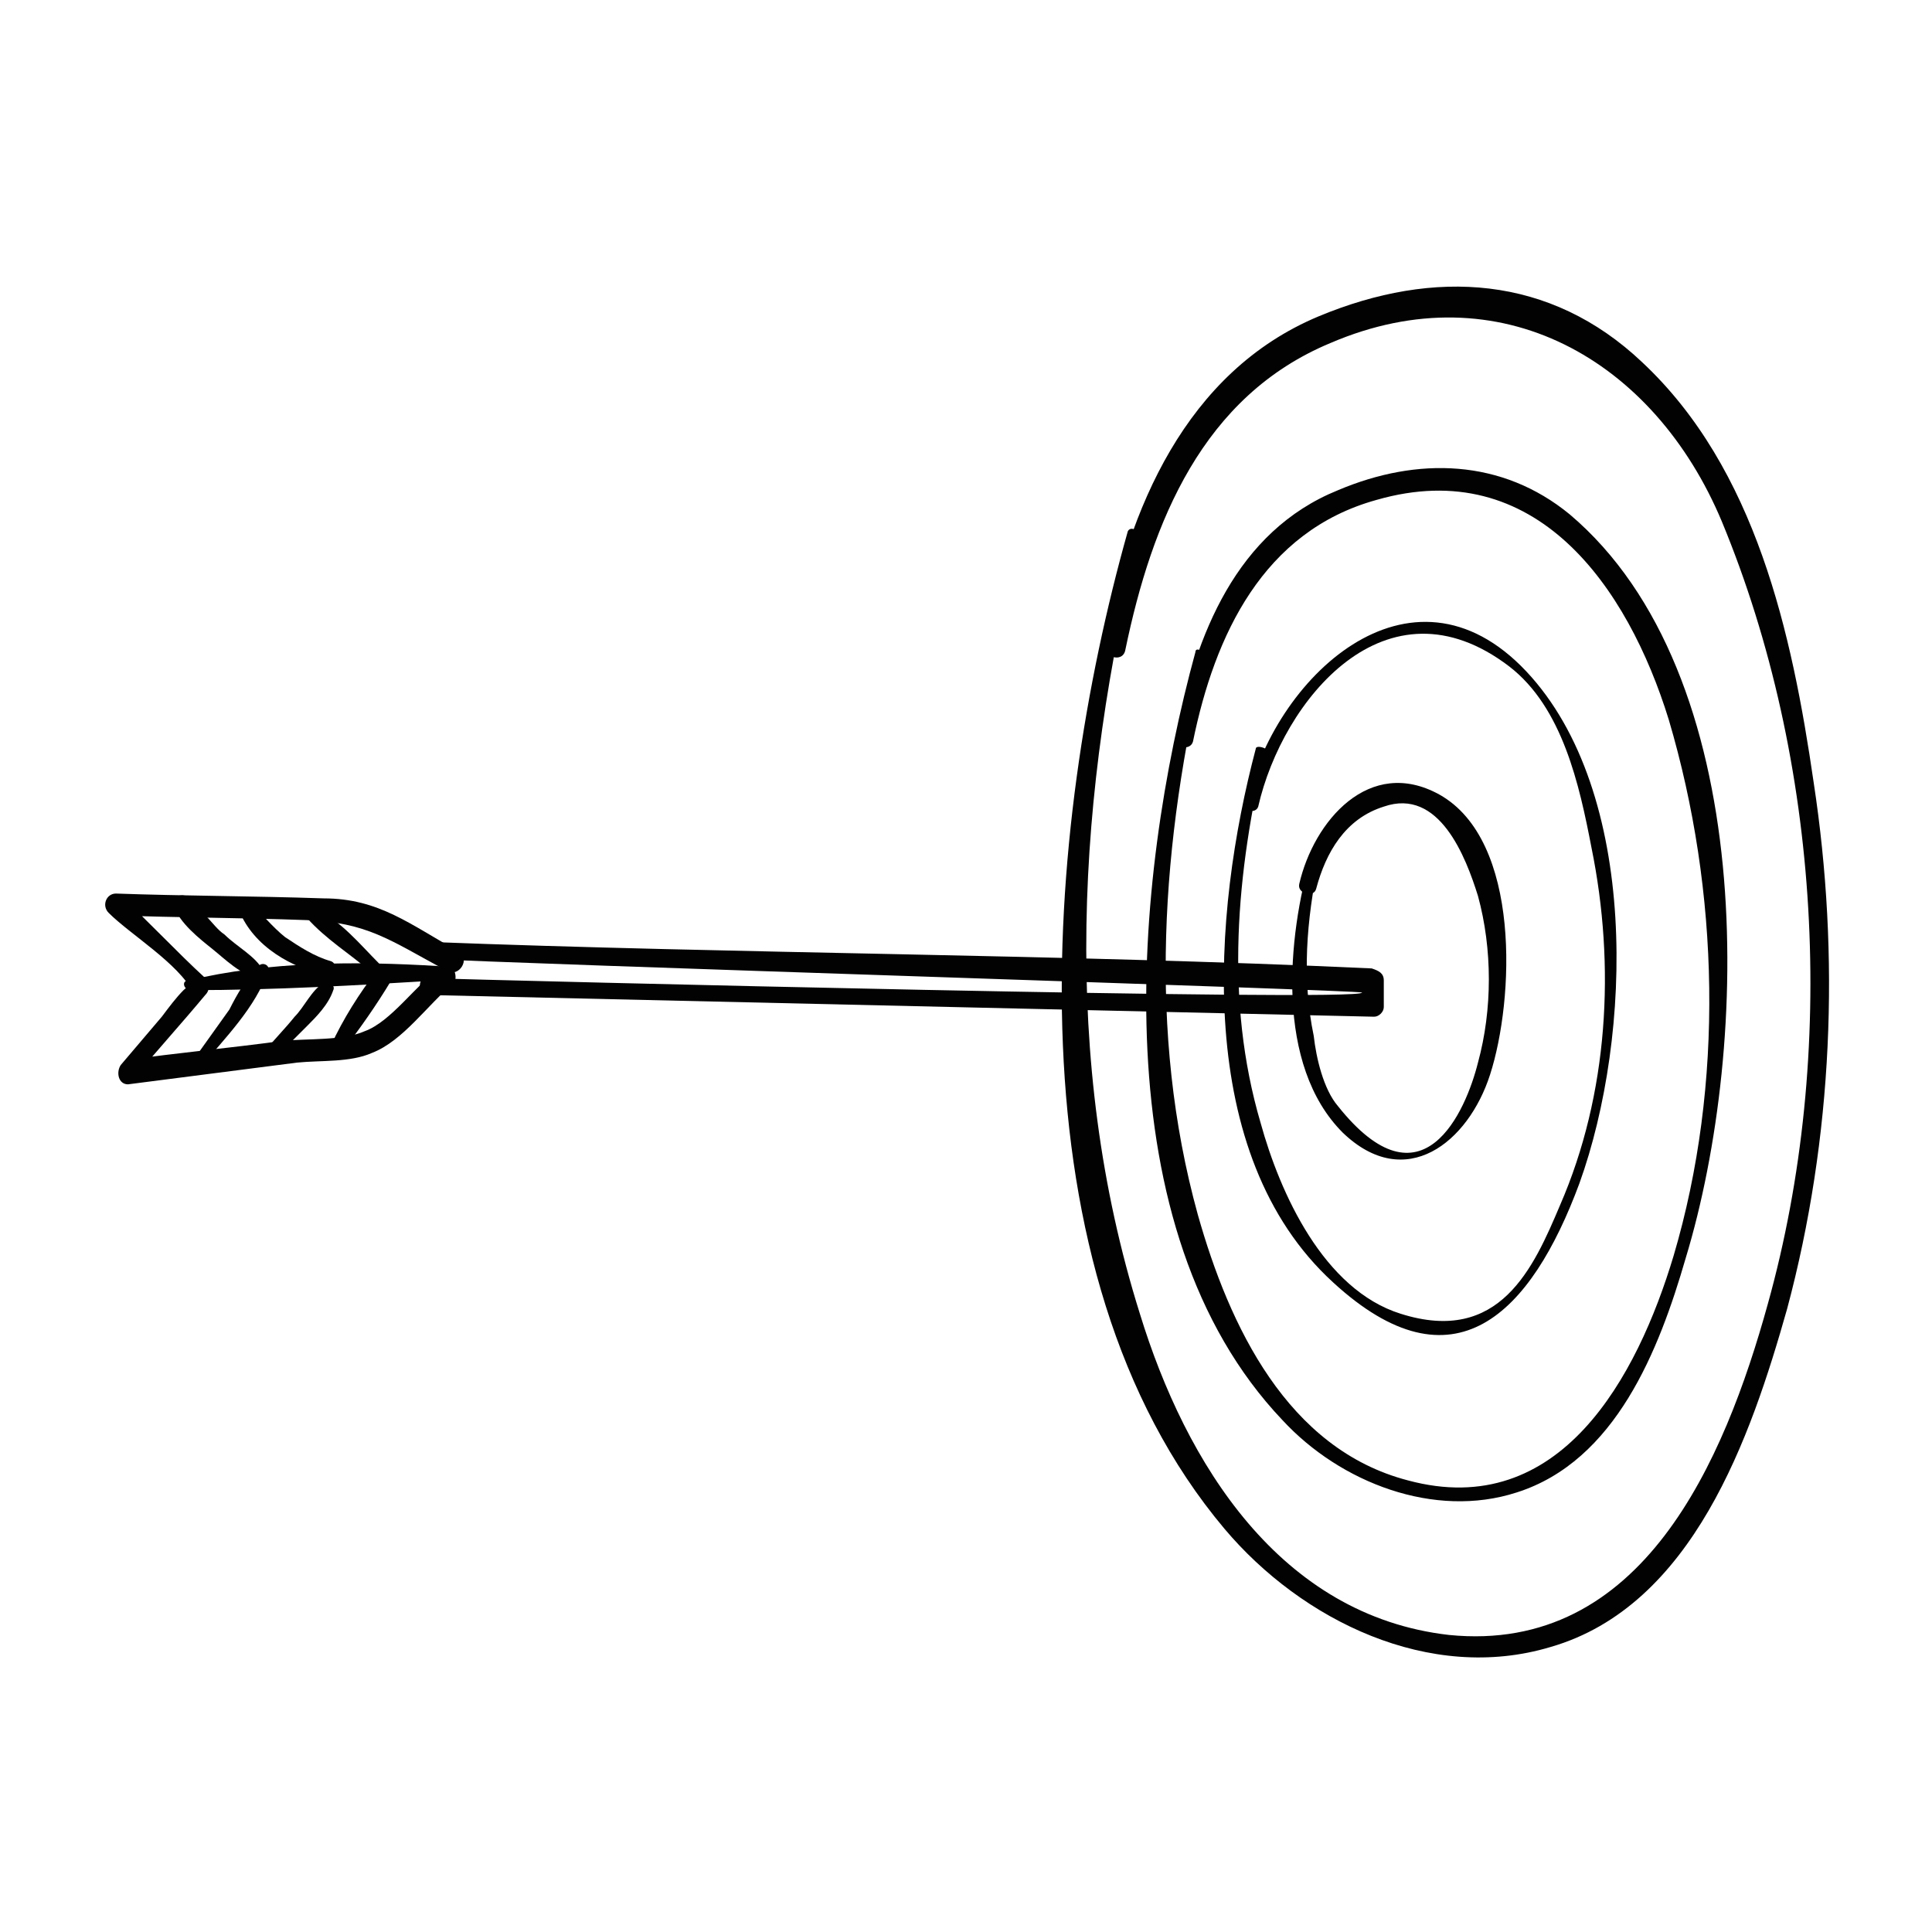 <?xml version="1.0" encoding="UTF-8"?> <!-- Generator: Adobe Illustrator 24.0.1, SVG Export Plug-In . SVG Version: 6.00 Build 0) --> <svg xmlns="http://www.w3.org/2000/svg" xmlns:xlink="http://www.w3.org/1999/xlink" id="Layer_1" x="0px" y="0px" viewBox="0 0 80 80" style="enable-background:new 0 0 80 80;" xml:space="preserve"> <style type="text/css"> .st0{fill:#020203;} </style> <g> <g> <g> <path class="st0" d="M46.7,22c-3.5,12.4-5,30.6,4,41.3c3.2,3.8,8.5,6.4,13.5,4.9c5.9-1.7,8.3-8.7,9.8-14 c1.9-7.1,2.2-14.6,1.1-21.8C74.2,26.2,72.7,19.4,68,15c-3.8-3.6-8.6-3.9-13.4-1.9c-5.5,2.3-7.9,8-8.9,13.5 c-0.1,0.6,0.8,0.9,0.9,0.3c1.1-5.3,3.2-10.5,8.5-12.7c7-3,13.4,0.7,16.2,7.4c4.1,9.9,4.8,22,1.9,32.4 c-1.8,6.5-5.2,14.5-13.2,13.7c-7-0.8-10.9-7.1-12.8-13.3c-3.3-10.5-2.6-21.7,0-32.2C47.1,21.9,46.8,21.8,46.7,22L46.7,22z"></path> </g> </g> <g> <g> <path class="st0" d="M49.5,27c-2.6,9.5-3.9,23.9,3.6,31.8c2.4,2.6,6.3,4.1,9.7,3c4.1-1.3,5.9-5.9,7-9.7c2.7-8.9,3-24.2-4.8-30.8 c-2.8-2.3-6.3-2.4-9.6-1c-4.2,1.7-5.9,6-6.7,10.2c-0.1,0.5,0.6,0.6,0.7,0.2c0.9-4.4,2.9-8.7,7.6-10c6.6-1.9,10.4,3.6,12.1,9.1 c2.1,7.1,2.3,15.1,0.2,22.2c-1.5,5-4.7,11-11,9.3c-5-1.3-7.4-6.4-8.7-11c-2.1-7.6-1.5-15.5,0.3-23.1C49.8,26.9,49.5,26.8,49.5,27 L49.5,27z"></path> </g> </g> <g> <g> <path class="st0" d="M52,31c-1.8,6.8-2.6,16.8,3.2,22.1c5,4.6,8.2,1.3,10.2-4.1c2.2-6.1,2.5-16.2-2.2-21.2 c-4.8-5.1-10.5,0.3-11.6,5.5c-0.1,0.3,0.4,0.4,0.5,0.1c1-4.4,5.3-9.7,10.4-5.8c2.2,1.7,2.9,4.9,3.4,7.5c1,4.9,0.7,10.2-1.3,14.8 c-1.1,2.6-2.5,5.8-6.6,4.5c-3.2-1-5-5-5.8-7.9c-1.5-5.1-1-10.4,0.2-15.5C52.2,30.9,52,30.9,52,31L52,31z"></path> </g> </g> <g> <g> <path class="st0" d="M54.3,35.4c-1,3.4-1.5,8.7,1.3,11.5c2.6,2.5,5.2,0.4,6.1-2.4c1-3.1,1.3-9.7-2.1-11.6 c-2.9-1.6-5.2,1.1-5.8,3.7c-0.1,0.4,0.6,0.6,0.7,0.2c0.4-1.5,1.2-2.9,2.8-3.4c2.3-0.8,3.4,2.1,3.9,3.7c0.6,2.2,0.6,4.7,0,6.9 c-0.5,2-2.3,6.2-5.8,1.8c-0.6-0.7-0.9-2-1-2.9c-0.5-2.4-0.3-4.8,0.2-7.2C54.6,35.3,54.3,35.2,54.3,35.4L54.3,35.4z"></path> </g> </g> <g> <g> <path class="st0" d="M17.7,41.2c13.1,0.3,26.2,0.6,39.2,0.9c0.2,0,0.4-0.2,0.4-0.4c0-0.4,0-0.8,0-1.1c0-0.3-0.2-0.4-0.5-0.5 c-13-0.6-26.1-0.6-39.1-1.1c-0.4,0-0.4,0.7,0,0.7c3.2,0.2,38.7,1.3,38.7,1.4c0,0.4-35.5-0.5-38.8-0.6 C17.3,40.5,17.3,41.2,17.7,41.2L17.7,41.2z"></path> </g> </g> <g> <g> <path class="st0" d="M18.3,40c-1.1,0.8-2.1,2.3-3.2,2.7c-0.9,0.4-2.4,0.3-3.4,0.4c-2.2,0.3-4.4,0.5-6.5,0.8 c0.1,0.3,0.2,0.5,0.3,0.8c1-1.2,2-2.3,3-3.5c0.2-0.2,0.2-0.5,0-0.7c-1.2-1.1-2.3-2.3-3.5-3.4c-0.1,0.3-0.2,0.5-0.3,0.8 c2.7,0.1,5.3,0.1,8,0.2c2.5,0.1,3.4,0.8,5.8,2.1c0.5,0.3,1-0.5,0.5-0.8c-2-1.1-3.3-2.2-5.6-2.2c-2.9-0.1-5.8-0.1-8.6-0.2 c-0.4,0-0.6,0.5-0.3,0.8c0.9,0.9,2.9,2.1,3.5,3.3c-0.3-0.6,0.2-0.6-0.4-0.1c-0.3,0.3-0.6,0.7-0.9,1.1c-0.6,0.7-1.1,1.3-1.7,2 c-0.2,0.3-0.1,0.8,0.3,0.8c2.3-0.3,4.7-0.6,7-0.9c1-0.1,2.2,0,3.1-0.4c1.3-0.5,2.3-2,3.4-2.9C19,40.4,18.7,39.7,18.3,40L18.3,40z "></path> </g> </g> <g> <g> <path class="st0" d="M7.9,41c3.4,0,6.9-0.2,10.2-0.4c0.4,0,0.4-0.6,0-0.6c-3.3-0.2-7-0.2-10.3,0.6C7.5,40.6,7.6,41,7.9,41L7.9,41 z"></path> </g> </g> <g> <g> <path class="st0" d="M8.3,44.2c1-1.2,2.3-2.5,2.8-4c0.1-0.2-0.2-0.4-0.4-0.2c-0.5,0.5-0.9,1.2-1.2,1.8c-0.5,0.7-1,1.4-1.5,2.1 C7.7,44.1,8.1,44.4,8.3,44.2L8.3,44.2z"></path> </g> </g> <g> <g> <path class="st0" d="M11.2,44c0.5-0.5,1-1,1.5-1.5c0.4-0.4,0.9-0.9,1.1-1.5c0.1-0.2-0.2-0.4-0.4-0.3c-0.5,0.3-0.8,1-1.2,1.4 c-0.4,0.5-0.9,1-1.3,1.5C10.6,43.9,10.9,44.2,11.2,44L11.2,44z"></path> </g> </g> <g> <g> <path class="st0" d="M14.2,43.5c0.7-0.9,1.4-1.9,2-2.9c0.2-0.3-0.3-0.8-0.6-0.4c-0.7,0.9-1.4,2-1.9,3.1 C13.6,43.5,14,43.8,14.2,43.5L14.2,43.5z"></path> </g> </g> <g> <g> <path class="st0" d="M10.9,40.2c-0.3-0.6-1.1-1-1.6-1.5c-0.3-0.2-0.5-0.5-0.8-0.8c-0.3-0.3-0.5-0.6-0.8-0.8 c-0.3-0.1-0.6,0.1-0.5,0.4c0.2,0.7,1.1,1.4,1.6,1.8c0.5,0.4,1.2,1.1,1.9,1.2C10.9,40.5,11,40.3,10.9,40.2L10.9,40.2z"></path> </g> </g> <g> <g> <path class="st0" d="M13.7,39.8c-0.7-0.2-1.3-0.6-1.9-1c-0.5-0.4-1-1-1.4-1.4c-0.2-0.2-0.6,0-0.5,0.3c0.6,1.5,2.2,2.4,3.7,2.7 C13.9,40.4,14,39.9,13.7,39.8L13.7,39.8z"></path> </g> </g> <g> <g> <path class="st0" d="M15.7,39.9c-0.8-0.8-1.6-1.8-2.7-2.3c-0.3-0.1-0.5,0.2-0.3,0.4c0.8,0.9,1.8,1.5,2.6,2.2 C15.5,40.5,15.9,40.2,15.7,39.9L15.7,39.9z"></path> </g> </g> </g> </svg> 